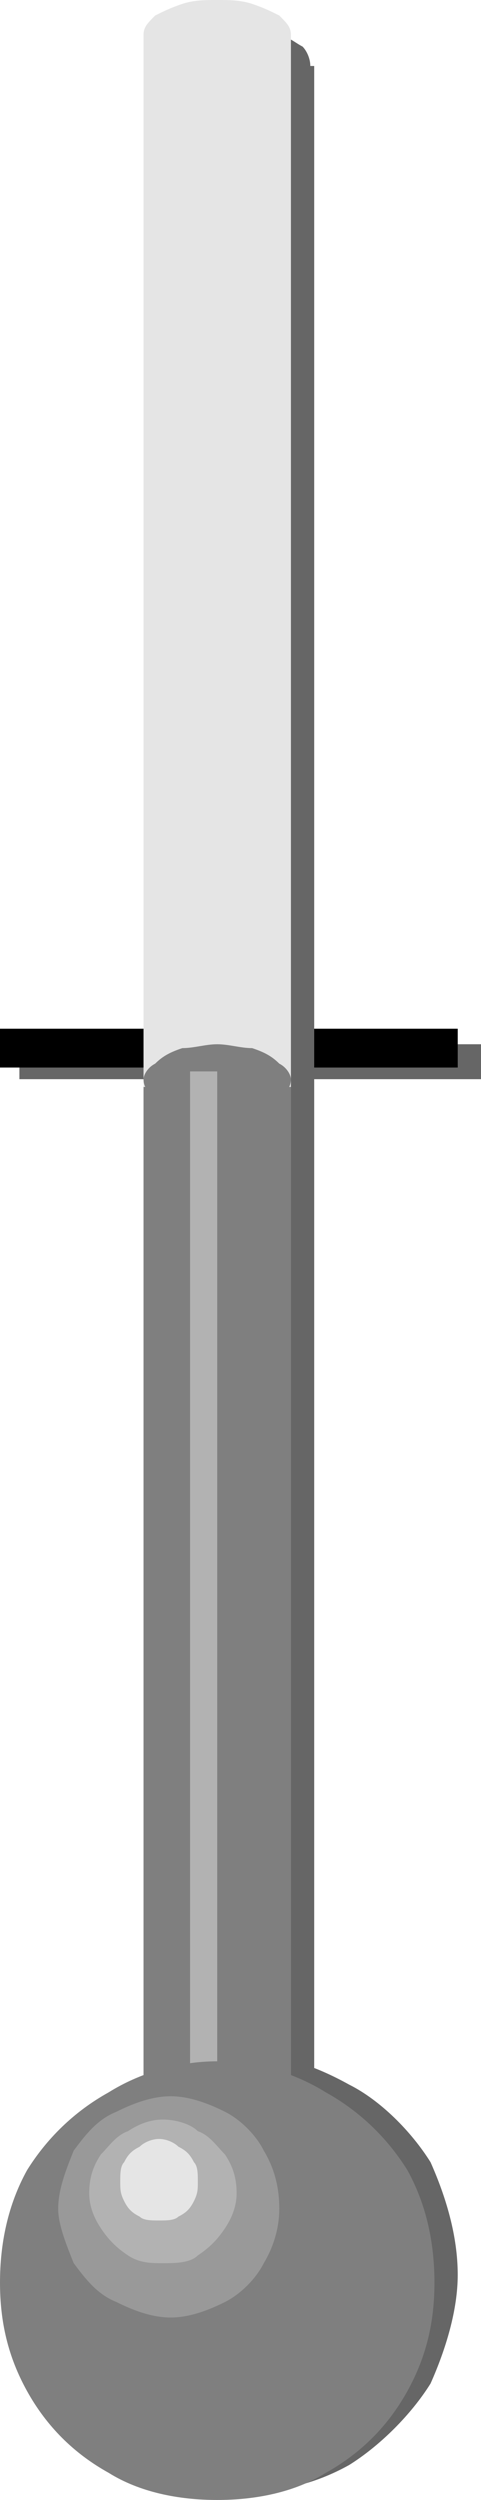 <svg xmlns="http://www.w3.org/2000/svg" width="124" height="644" version="1.2"><g fill="none" stroke-linecap="square" stroke-linejoin="bevel" font-family="'Sans Serif'" font-size="12.5" font-weight="400"><path fill="#666" d="M5 269v9h119v-9H5"/><path fill="#000" d="M0 265v10h118v-10H0"/><path fill="#666" d="M43 17v540h38V17H43"/><path fill="#666" d="M80 17c0-2-1-4-2-5-2-1-4-3-7-3-3-1-6-2-9-2-4 0-7 1-10 2-2 0-5 2-6 3-2 1-3 3-3 5 0 1 1 3 3 4 1 1 4 3 6 3 3 1 6 2 10 2 3 0 6-1 9-2 3 0 5-2 7-3 1-1 2-3 2-4m38 569c0-10-3-20-7-29-5-8-13-16-21-20-9-5-18-8-28-8s-20 3-29 8c-8 4-15 12-20 20-5 9-8 19-8 29 0 9 3 19 8 28 5 8 12 16 20 21 9 5 19 7 29 7s19-2 28-7c8-5 16-13 21-21 4-9 7-19 7-28"/><path fill="#e5e5e5" d="M37 9v541h38V9H37"/><path fill="#e5e5e5" d="M75 9c0-2-1-3-3-5-2-1-4-2-7-3s-6-1-9-1-6 0-9 1-5 2-7 3c-2 2-3 3-3 5s1 3 3 5c2 1 4 2 7 3s6 1 9 1 6 0 9-1 5-2 7-3c2-2 3-3 3-5"/><path fill="#7f7f7f" d="M37 280v256h38V280H37"/><path fill="#7f7f7f" d="M75 278c0-1-1-3-3-4-2-2-4-3-7-4-3 0-6-1-9-1s-6 1-9 1c-3 1-5 2-7 4-2 1-3 3-3 4 0 2 1 3 3 5 2 1 4 2 7 3s6 1 9 1 6 0 9-1 5-2 7-3c2-2 3-3 3-5"/><path fill="#b2b2b2" d="M49 276v267h7V276h-7"/><path fill="#7f7f7f" d="M112 588c0-10-2-20-7-29-5-8-12-15-21-20-8-5-18-8-28-8s-20 3-28 8c-9 5-16 12-21 20-5 9-7 19-7 29s2 19 7 28 12 16 21 21c8 5 18 7 28 7s20-2 28-7c9-5 16-12 21-21s7-18 7-28"/><path fill="#999" d="M72 569c0-5-1-10-4-15-2-4-6-8-10-10s-9-4-14-4-10 2-14 4c-5 2-8 6-11 10-2 5-4 10-4 15 0 4 2 9 4 14 3 4 6 8 11 10 4 2 9 4 14 4s10-2 14-4 8-6 10-10c3-5 4-10 4-14"/><path fill="#b2b2b2" d="M61 565c0-4-1-7-3-10-2-2-4-5-7-6-2-2-6-3-9-3s-6 1-9 3c-3 1-5 4-7 6-2 3-3 6-3 10 0 3 1 6 3 9s4 5 7 7 6 2 9 2 7 0 9-2c3-2 5-4 7-7s3-6 3-9"/><path fill="#e5e5e5" d="M51 562c0-2 0-4-1-5-1-2-2-3-4-4-1-1-3-2-5-2s-4 1-5 2c-2 1-3 2-4 4-1 1-1 3-1 5s0 3 1 5 2 3 4 4c1 1 3 1 5 1s4 0 5-1c2-1 3-2 4-4s1-3 1-5"/></g></svg>
